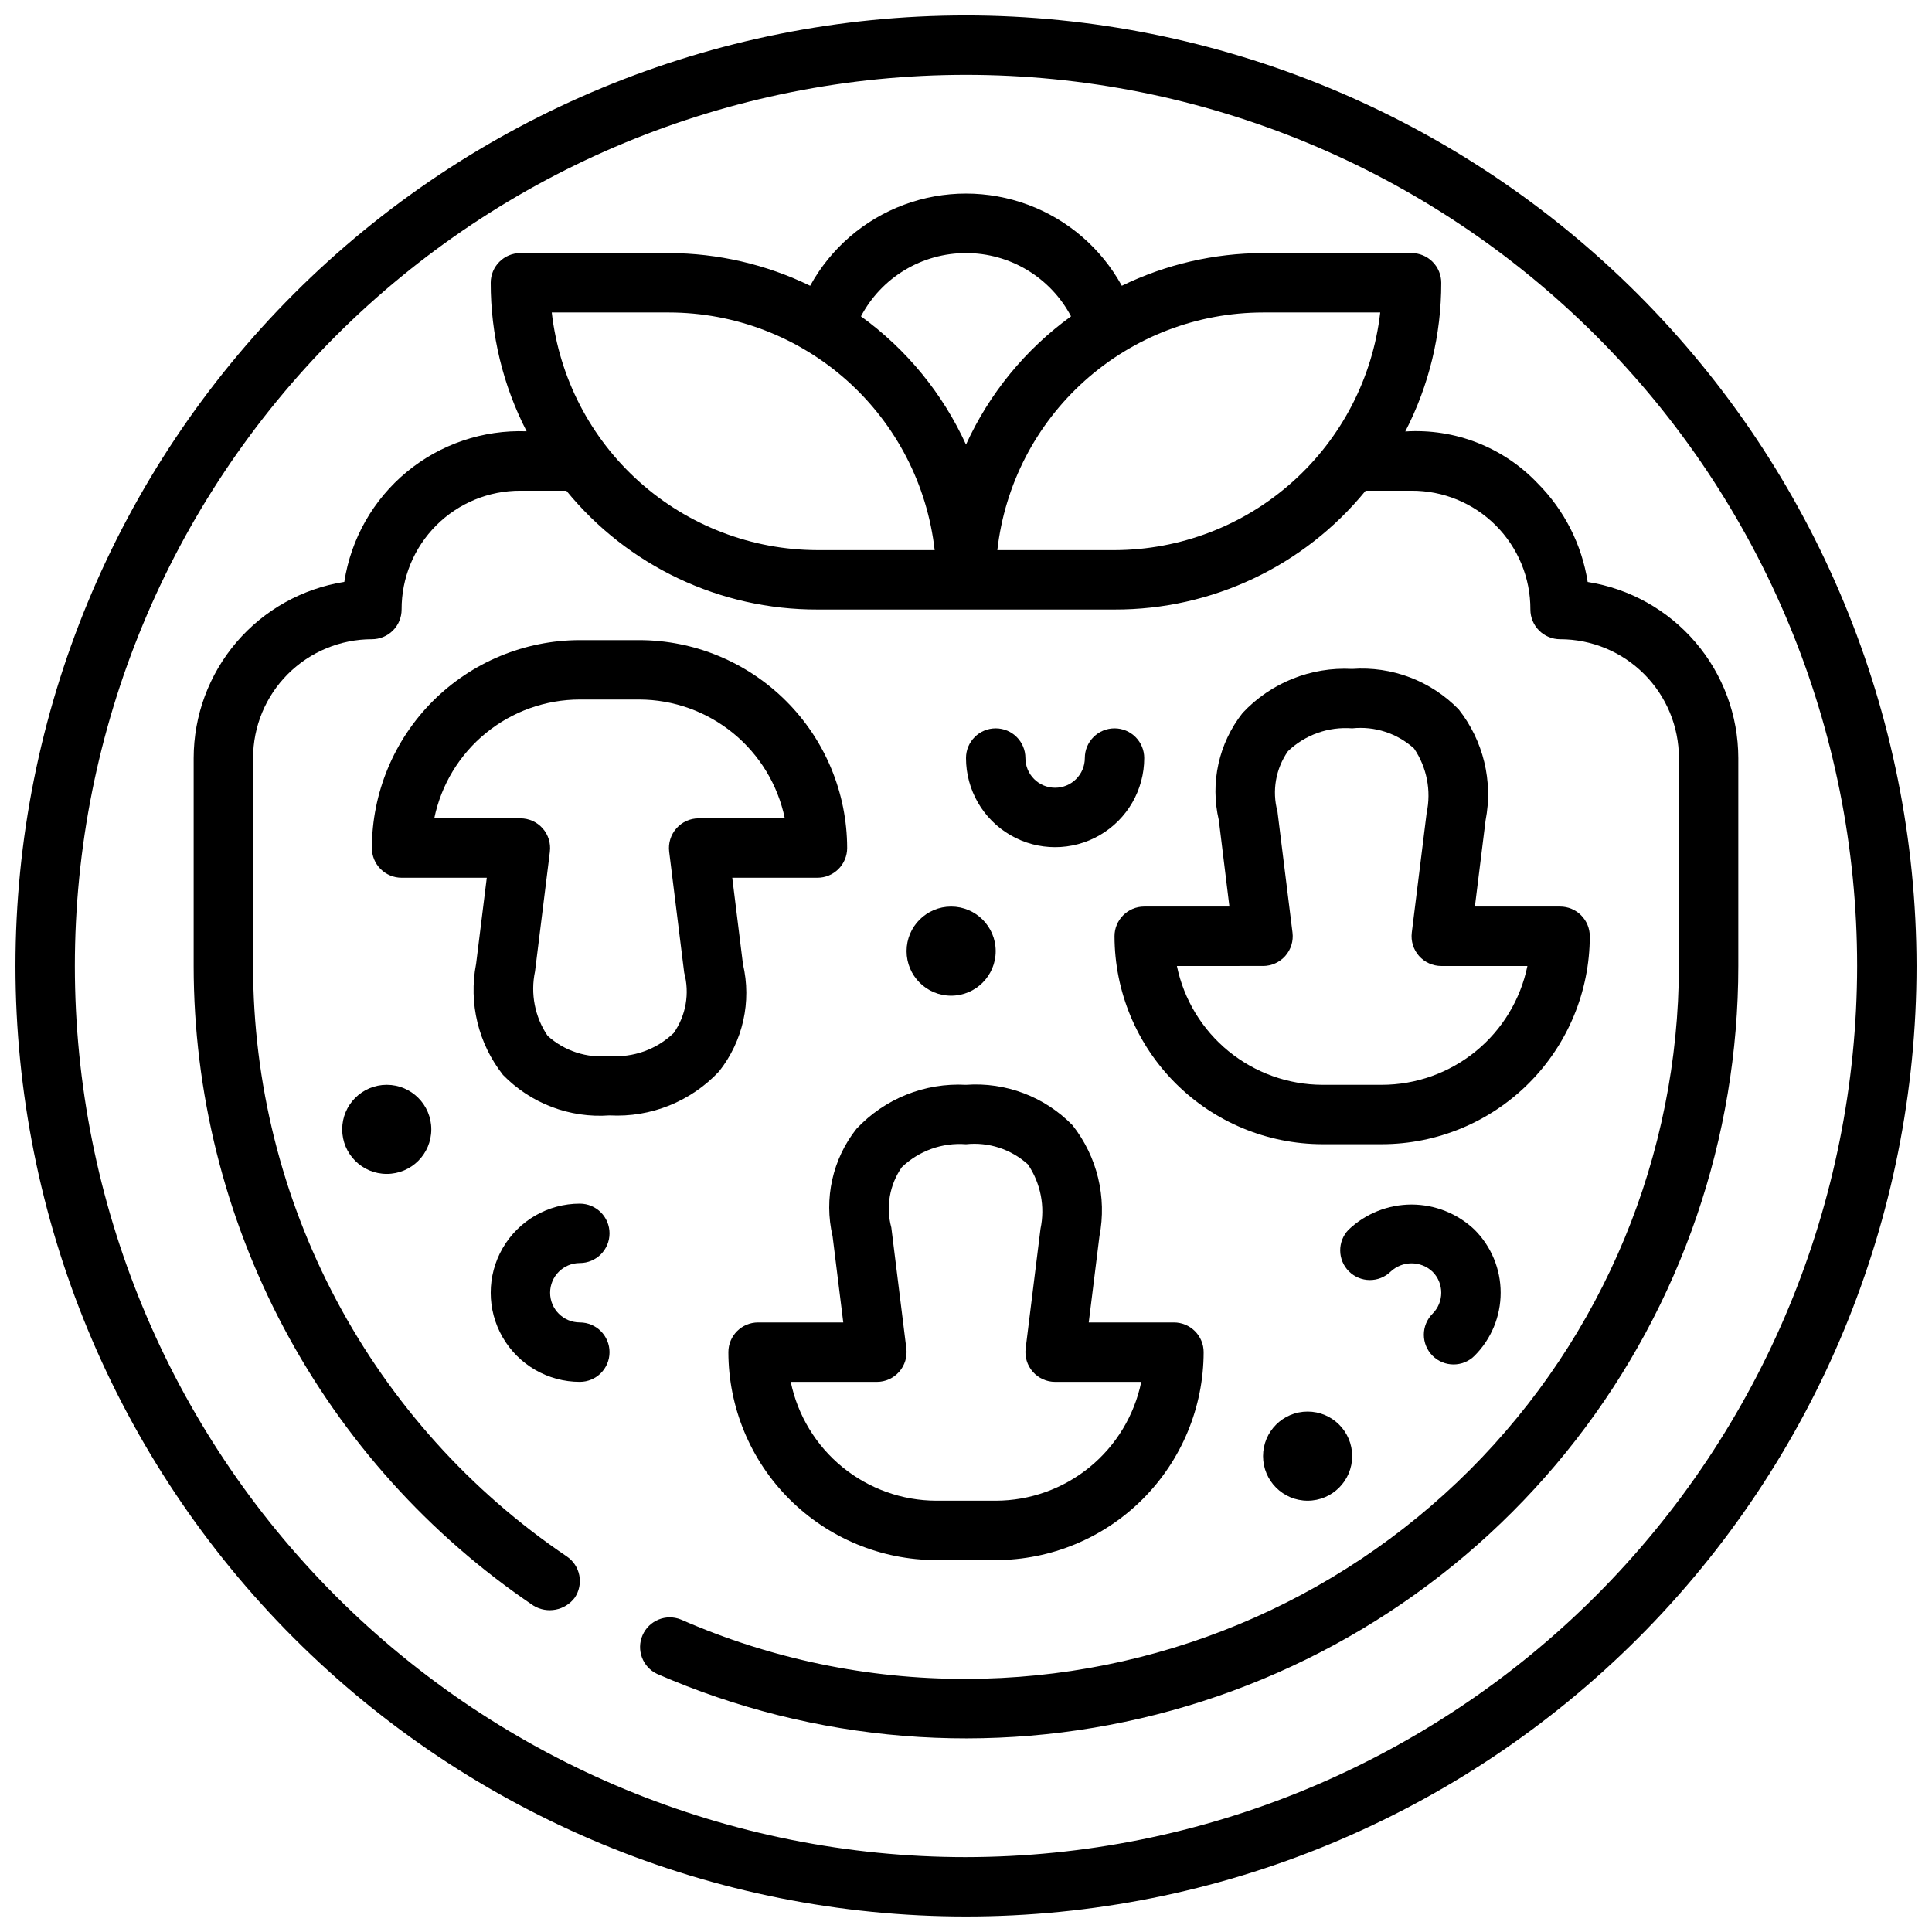 <?xml version="1.0" encoding="UTF-8"?>
<!-- Uploaded to: ICON Repo, www.svgrepo.com, Generator: ICON Repo Mixer Tools -->
<svg width="800px" height="800px" version="1.1" viewBox="144 144 512 512" xmlns="http://www.w3.org/2000/svg">
 <defs>
  <clipPath id="a">
   <path d="m148.09 148.09h503.81v503.81h-503.81z"/>
  </clipPath>
 </defs>
 <path d="m258.3 443.29c0 6.523-5.285 11.809-11.809 11.809-6.519 0-11.805-5.285-11.805-11.809 0-6.519 5.285-11.805 11.805-11.805 6.523 0 11.809 5.285 11.809 11.805"/>
 <path d="m407.87 396.06c0 6.519-5.289 11.809-11.809 11.809s-11.809-5.289-11.809-11.809 5.289-11.809 11.809-11.809 11.809 5.289 11.809 11.809"/>
 <path d="m502.34 529.89c0 6.523-5.289 11.809-11.809 11.809-6.523 0-11.809-5.285-11.809-11.809 0-6.519 5.285-11.809 11.809-11.809 6.519 0 11.809 5.289 11.809 11.809"/>
 <g clip-path="url(#a)">
  <path d="m400 148.09c-66.812 0-130.88 26.539-178.12 73.781s-73.781 111.31-73.781 178.12c0 66.809 26.539 130.88 73.781 178.12 47.242 47.242 111.31 73.781 178.12 73.781 66.809 0 130.88-26.539 178.12-73.781 47.242-47.242 73.781-111.31 73.781-178.12-0.074-66.789-26.637-130.82-73.863-178.04-47.227-47.223-111.25-73.789-178.04-73.863zm0 488.07c-62.637 0-122.7-24.883-166.99-69.172-44.289-44.289-69.172-104.36-69.172-166.99 0-62.637 24.883-122.7 69.172-166.99 44.289-44.289 104.36-69.172 166.99-69.172 62.633 0 122.7 24.883 166.99 69.172 44.289 44.289 69.172 104.36 69.172 166.99-0.07 62.609-24.977 122.64-69.25 166.91-44.273 44.273-104.3 69.18-166.91 69.25z"/>
 </g>
 <path d="m564.75 298.23c-1.547-9.906-6.191-19.066-13.273-26.16-9.074-9.547-21.918-14.57-35.062-13.723 6.289-12.18 9.559-25.695 9.531-39.406 0-2.086-0.828-4.09-2.305-5.566-1.477-1.477-3.477-2.305-5.566-2.305h-39.359c-12.969 0.031-25.762 2.992-37.422 8.66-5.445-9.91-14.273-17.531-24.871-21.473-10.598-3.941-22.258-3.941-32.855 0-10.598 3.941-19.422 11.562-24.867 21.473-11.664-5.668-24.457-8.629-37.426-8.66h-39.359c-4.348 0-7.871 3.523-7.871 7.871-0.02 13.691 3.242 27.191 9.516 39.359-11.543-0.43-22.848 3.398-31.754 10.754-8.91 7.359-14.805 17.73-16.562 29.152-11.121 1.758-21.254 7.422-28.57 15.98-7.316 8.559-11.34 19.445-11.352 30.707v55.105c0.012 33.461 8.223 66.41 23.918 95.961 15.699 29.551 38.402 54.805 66.125 73.547 3.641 2.223 8.375 1.316 10.941-2.094 1.172-1.73 1.609-3.852 1.219-5.902-0.395-2.051-1.586-3.859-3.312-5.031-25.598-17.301-46.559-40.609-61.055-67.891s-22.082-57.699-22.09-88.59v-55.105c0-8.352 3.316-16.359 9.223-22.266s13.914-9.223 22.266-9.223c2.086 0 4.09-0.828 5.566-2.305 1.477-1.477 2.305-3.481 2.305-5.566-0.035-8.363 3.273-16.391 9.188-22.305 5.91-5.91 13.941-9.219 22.301-9.184h12.172c16.305 19.988 40.754 31.555 66.547 31.488h78.723c25.793 0.07 50.242-11.5 66.543-31.488h12.176c8.363-0.035 16.391 3.273 22.305 9.184 5.91 5.914 9.219 13.941 9.184 22.305 0 2.086 0.828 4.09 2.305 5.566 1.477 1.477 3.481 2.305 5.566 2.305 8.352 0 16.363 3.316 22.266 9.223 5.906 5.906 9.223 13.914 9.223 22.266v55.105c-0.059 50.086-19.98 98.109-55.398 133.53-35.418 35.418-83.441 55.34-133.53 55.398-26.012 0.059-51.75-5.301-75.574-15.742-3.945-1.582-8.438 0.258-10.141 4.156-1.703 3.898 0 8.445 3.844 10.266 41.699 18.199 88.273 21.984 132.36 10.758 44.094-11.223 83.188-36.82 111.11-72.742 27.918-35.922 43.074-80.125 43.07-125.62v-55.105c-0.016-11.258-4.043-22.137-11.359-30.691s-17.441-14.219-28.559-15.973zm-164.75-87.16c5.727-0.008 11.344 1.551 16.25 4.508 4.906 2.953 8.91 7.195 11.586 12.258-12.066 8.727-21.66 20.438-27.836 33.984-6.18-13.547-15.77-25.258-27.836-33.984 2.672-5.062 6.676-9.305 11.582-12.258 4.906-2.957 10.527-4.516 16.254-4.508zm-39.363 78.719c-17.414-0.043-34.207-6.481-47.188-18.09s-21.246-27.582-23.227-44.887h31.055c17.422 0.02 34.23 6.449 47.219 18.062 12.984 11.613 21.242 27.602 23.199 44.914zm78.719 0h-31.051c1.953-17.312 10.211-33.301 23.195-44.914 12.988-11.617 29.797-18.047 47.219-18.062h31.055c-1.984 17.301-10.254 33.27-23.234 44.879-12.977 11.609-29.766 18.047-47.18 18.098z"/>
 <path d="m297.66 478.72c4.348 0 7.871-3.523 7.871-7.871s-3.523-7.871-7.871-7.871c-8.438 0-16.234 4.5-20.453 11.805-4.219 7.309-4.219 16.312 0 23.617 4.219 7.309 12.016 11.809 20.453 11.809 4.348 0 7.871-3.523 7.871-7.871 0-4.348-3.523-7.875-7.871-7.875-4.348 0-7.875-3.523-7.875-7.871s3.527-7.871 7.875-7.871z"/>
 <path d="m439.36 337.02c-4.348 0-7.871 3.523-7.871 7.871 0 4.348-3.527 7.871-7.875 7.871-4.348 0-7.871-3.523-7.871-7.871 0-4.348-3.523-7.871-7.871-7.871s-7.871 3.523-7.871 7.871c0 8.438 4.5 16.234 11.805 20.453 7.309 4.219 16.312 4.219 23.617 0 7.309-4.219 11.809-12.016 11.809-20.453 0-2.09-0.828-4.09-2.305-5.566-1.477-1.477-3.481-2.305-5.566-2.305z"/>
 <path d="m523.64 503.29c3.074 3.07 8.059 3.07 11.133 0 4.43-4.43 6.918-10.438 6.918-16.703 0-6.262-2.488-12.27-6.918-16.699-4.508-4.281-10.484-6.672-16.699-6.672s-12.191 2.391-16.695 6.672c-2.984 3.09-2.941 8 0.094 11.035 3.039 3.035 7.949 3.078 11.035 0.094 3.121-2.957 8.012-2.957 11.133 0 3.074 3.074 3.074 8.059 0 11.133-1.477 1.477-2.309 3.481-2.309 5.57s0.832 4.094 2.309 5.57z"/>
 <path d="m439.36 392.12c0.02 14.609 5.828 28.617 16.16 38.945 10.328 10.328 24.336 16.141 38.941 16.16h15.746c14.609-0.016 28.617-5.828 38.945-16.156 10.332-10.332 16.141-24.34 16.16-38.949 0-2.086-0.832-4.09-2.309-5.566-1.477-1.477-3.477-2.305-5.566-2.305h-22.574l2.832-22.828c2.019-10.383-0.582-21.129-7.133-29.434-7.367-7.559-17.699-11.48-28.227-10.715-10.926-0.594-21.559 3.676-29.031 11.668-6.324 8.02-8.641 18.484-6.301 28.426l2.805 22.883h-22.578c-4.348 0-7.871 3.523-7.871 7.871zm39.359 7.871v0.004c2.258-0.004 4.402-0.973 5.898-2.66 1.492-1.691 2.188-3.941 1.91-6.18l-3.984-32.098c-1.488-5.477-0.469-11.332 2.781-15.988 4.551-4.344 10.738-6.543 17.012-6.051 5.981-0.633 11.953 1.312 16.41 5.352 3.383 5 4.582 11.156 3.332 17.059l-3.938 31.723v0.004c-0.277 2.238 0.422 4.488 1.914 6.18 1.492 1.688 3.641 2.656 5.894 2.66h22.832c-1.828 8.883-6.66 16.867-13.688 22.602-7.027 5.738-15.816 8.875-24.887 8.887h-15.746c-9.066-0.027-17.848-3.168-24.871-8.902-7.023-5.734-11.859-13.711-13.699-22.586z"/>
 <path d="m364.64 471.58 2.836 22.883h-22.578c-4.348 0-7.871 3.527-7.871 7.875 0.02 14.609 5.828 28.613 16.16 38.941 10.328 10.332 24.336 16.145 38.941 16.16h15.746c14.609-0.016 28.613-5.824 38.945-16.156 10.332-10.332 16.141-24.336 16.16-38.945 0-2.09-0.832-4.09-2.309-5.566-1.477-1.477-3.477-2.309-5.566-2.309h-22.574l2.832-22.828c2.019-10.379-0.586-21.125-7.133-29.434-7.367-7.559-17.699-11.48-28.227-10.711-10.93-0.598-21.559 3.676-29.035 11.664-6.332 8.016-8.66 18.48-6.328 28.426zm15.57-2.273c-1.488-5.481-0.469-11.336 2.781-15.988 4.547-4.356 10.73-6.57 17.012-6.086 5.981-0.633 11.949 1.316 16.41 5.352 3.383 5 4.582 11.156 3.332 17.059l-3.938 31.723v0.004c-0.277 2.238 0.418 4.488 1.914 6.18 1.492 1.691 3.641 2.66 5.894 2.66h22.832c-1.828 8.883-6.66 16.867-13.688 22.605-7.027 5.734-15.816 8.871-24.887 8.883h-15.746c-9.066-0.023-17.848-3.168-24.871-8.902-7.023-5.734-11.859-13.707-13.699-22.586h22.828c2.254 0 4.402-0.969 5.894-2.66 1.496-1.691 2.191-3.941 1.914-6.18z"/>
 <path d="m340.89 399.5-2.832-22.883 22.574-0.004c2.09 0 4.09-0.828 5.566-2.305s2.309-3.477 2.309-5.566c-0.02-14.609-5.832-28.613-16.16-38.941-10.332-10.332-24.336-16.145-38.945-16.164h-15.742c-14.609 0.02-28.617 5.828-38.949 16.16-10.328 10.332-16.141 24.336-16.156 38.945 0 2.09 0.828 4.09 2.305 5.566 1.477 1.477 3.481 2.305 5.566 2.305h22.578l-2.832 22.828-0.004 0.004c-2.019 10.379 0.586 21.121 7.133 29.426 7.367 7.562 17.699 11.488 28.23 10.719 10.926 0.598 21.555-3.676 29.031-11.664 6.336-8.016 8.668-18.484 6.328-28.426zm-15.57 2.273c1.488 5.477 0.473 11.328-2.777 15.98-4.543 4.363-10.734 6.578-17.012 6.094-5.984 0.629-11.953-1.316-16.414-5.356-3.379-4.996-4.582-11.156-3.328-17.059l3.938-31.723h-0.004c0.277-2.238-0.418-4.488-1.91-6.18-1.496-1.691-3.641-2.66-5.898-2.66h-22.828c1.824-8.887 6.656-16.871 13.684-22.605 7.027-5.738 15.816-8.875 24.891-8.883h15.742c9.066 0.023 17.848 3.168 24.871 8.902 7.023 5.731 11.863 13.707 13.703 22.586h-22.832c-2.254 0-4.402 0.969-5.894 2.66-1.492 1.691-2.191 3.941-1.914 6.18z"/>
</svg>